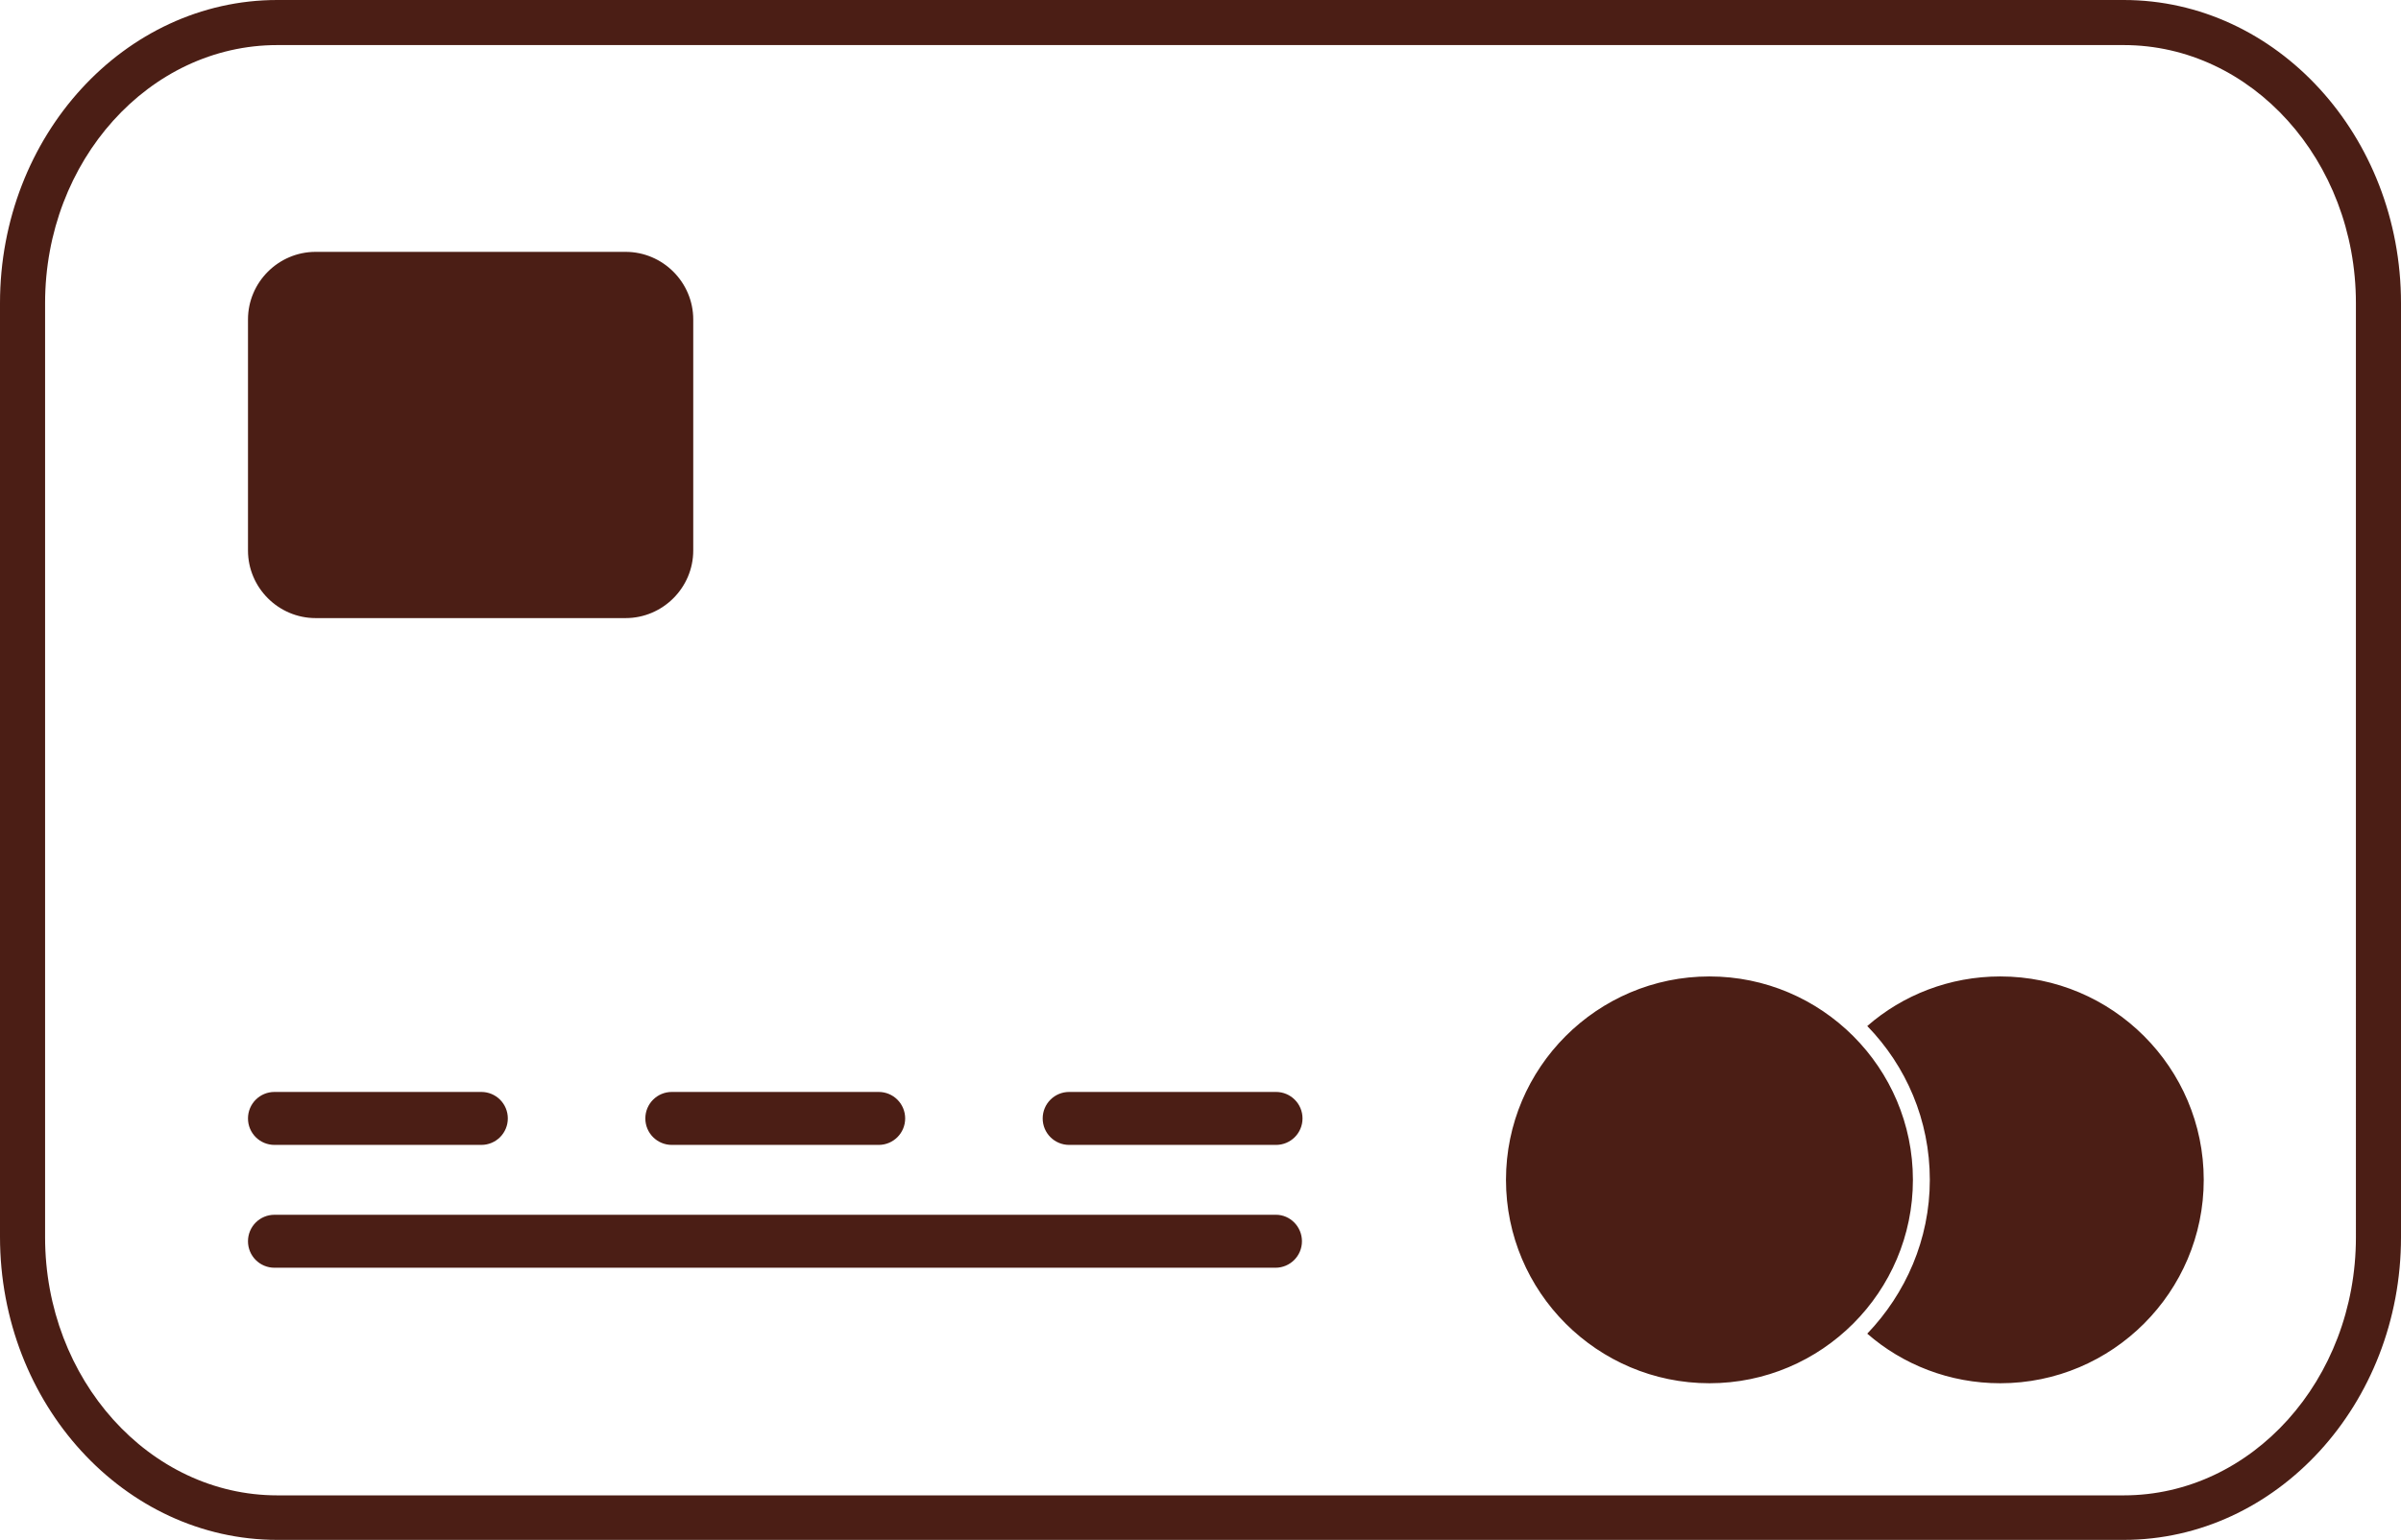 <?xml version="1.0" encoding="UTF-8" standalone="no"?><svg xmlns="http://www.w3.org/2000/svg" xmlns:xlink="http://www.w3.org/1999/xlink" fill="#000000" height="273.3" preserveAspectRatio="xMidYMid meet" version="1" viewBox="0.0 0.0 426.0 273.3" width="426" zoomAndPan="magnify"><g id="change1_1"><path d="M376.8,273.3H49.2C22.1,273.3,0,249.2,0,219.5V53.8C0,24.1,22.1,0,49.2,0h327.6C403.9,0,426,24.1,426,53.8 v165.8C426,249.2,403.9,273.3,376.8,273.3z M49.2,8C26.5,8,8,28.5,8,53.8v165.8c0,25.2,18.5,45.8,41.2,45.8h327.6 c22.7,0,41.2-20.5,41.2-45.8V53.8C418,28.5,399.5,8,376.8,8H49.2z M231,220.3c0,2.6-2.1,4.7-4.7,4.7H48.7c-2.6,0-4.7-2.1-4.7-4.7 s2.1-4.7,4.7-4.7h177.7C228.9,215.6,231,217.7,231,220.3z M48.7,203.2h36.7c2.6,0,4.7-2.1,4.7-4.7s-2.1-4.7-4.7-4.7H48.7 c-2.6,0-4.7,2.1-4.7,4.7S46.1,203.2,48.7,203.2z M119.2,203.2h36.7c2.6,0,4.7-2.1,4.7-4.7s-2.1-4.7-4.7-4.7h-36.7 c-2.6,0-4.7,2.1-4.7,4.7S116.6,203.2,119.2,203.2z M189.7,203.2h36.7c2.6,0,4.7-2.1,4.7-4.7s-2.1-4.7-4.7-4.7h-36.7 c-2.6,0-4.7,2.1-4.7,4.7S187.1,203.2,189.7,203.2z M111,109.7H56c-6.6,0-12-5.4-12-12v-41c0-6.6,5.4-12,12-12h55c6.6,0,12,5.4,12,12 v41C123,104.3,117.6,109.7,111,109.7z M354.9,173.3c-9,0-17.3,3.3-23.6,8.8c6.9,7.1,11.1,16.7,11.1,27.3c0,10.6-4.3,20.2-11.1,27.3 c6.3,5.5,14.6,8.8,23.6,8.8c19.9,0,36.1-16.2,36.1-36.1C391,189.5,374.8,173.3,354.9,173.3z M303.3,173.3 c-19.9,0-36.1,16.2-36.1,36.1s16.2,36.1,36.1,36.1c19.9,0,36.1-16.2,36.1-36.1S323.2,173.3,303.3,173.3z" fill="#4b1e15"/></g></svg>